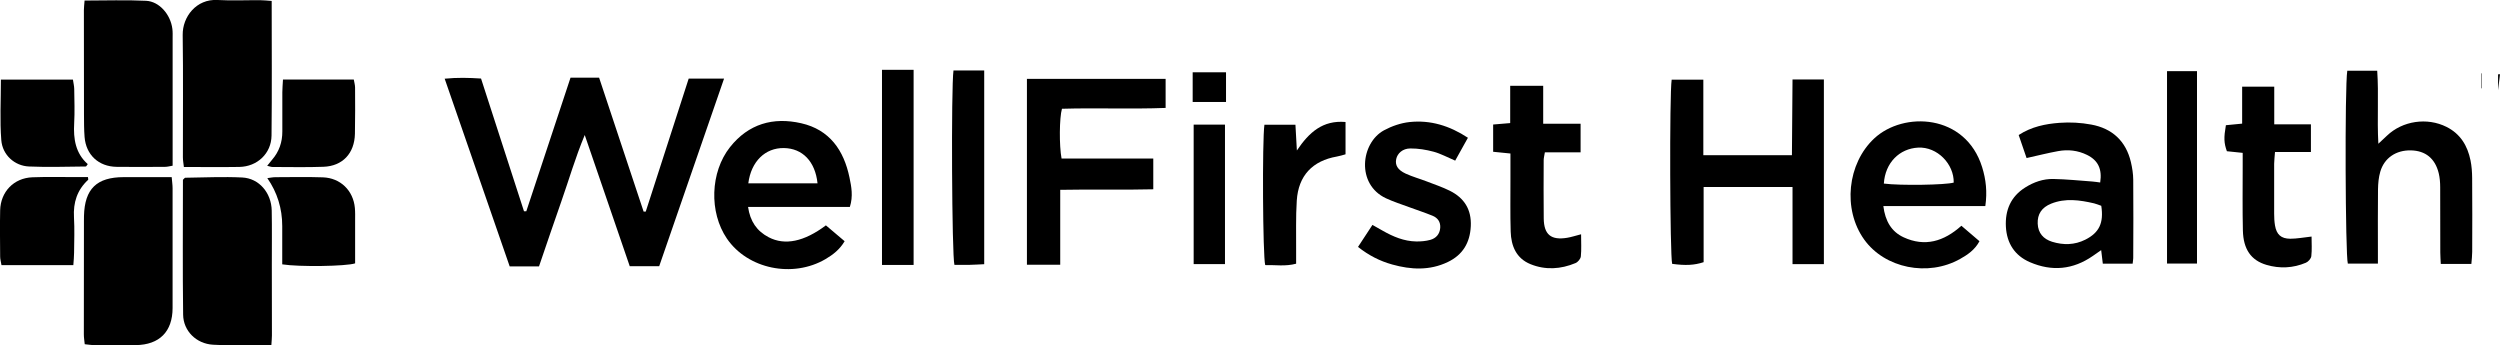 <?xml version="1.0" encoding="UTF-8"?><svg id="Layer_2" xmlns="http://www.w3.org/2000/svg" viewBox="0 0 504.54 69.68"><defs><style>.cls-1{fill:#000;stroke-width:0px;}</style></defs><g id="Layer_1-2"><path class="cls-1" d="M106.22,42.63c2.97-8.97,5.94-17.94,8.92-26.95h5.77c2.97,8.94,5.97,17.98,8.98,27.02.14,0,.28,0,.43.01,2.89-8.93,5.77-17.87,8.67-26.85h7.14c-4.4,12.74-8.73,25.24-13.09,37.86h-5.95c-2.94-8.58-5.91-17.25-9.08-26.47-1.94,4.66-3.19,9.04-4.7,13.33-1.54,4.36-3.01,8.75-4.53,13.18h-5.92c-4.31-12.45-8.66-25.01-13.12-37.88,2.59-.25,4.86-.19,7.34-.03,2.89,8.94,5.78,17.87,8.67,26.79.16,0,.33,0,.49,0Z"/><path class="cls-1" d="M343.76,16.08v15.24h17.88c.04-5.1.08-10.16.12-15.28h6.33v37.27h-6.33v-15.57h-17.94v15.17c-1.91.63-3.68.7-6.35.34-.45-1.71-.56-34.13-.1-37.17h6.38Z"/><path class="cls-1" d="M54.75,69.62c-4.1,0-7.94.16-11.75-.05-3.38-.19-6-2.78-6.04-6.06-.12-9.11-.04-18.22-.04-27.23.24-.21.35-.41.47-.41,3.83-.05,7.67-.24,11.5-.05,3.41.17,5.88,3.11,5.95,6.68.07,3.68.01,7.36.02,11.04,0,4.72.02,9.44.02,14.15,0,.54-.06,1.09-.11,1.93Z"/><path class="cls-1" d="M54.83.2c0,9.27.07,18.22-.03,27.16-.04,3.62-2.89,6.27-6.5,6.33-3.67.06-7.34.01-11.19.01-.08-.74-.2-1.34-.2-1.95-.01-8.23.08-16.47-.04-24.7-.05-3.64,2.73-7.3,7.04-7.05,2.87.16,5.75.02,8.63.04.7,0,1.39.09,2.29.15Z"/><path class="cls-1" d="M17.1,69.47c-.07-.73-.18-1.35-.18-1.97,0-7.66.01-15.32.02-22.98,0-.32,0-.64.01-.96.14-5.44,2.56-7.8,8.01-7.81,3.18,0,6.35,0,9.69,0,.07.88.18,1.56.18,2.25.01,8.06.02,16.12,0,24.18-.01,4.74-2.65,7.4-7.4,7.47-2.79.04-5.58.02-8.37,0-.62,0-1.23-.11-1.96-.18Z"/><path class="cls-1" d="M17.07.11c4.29,0,8.35-.15,12.4.05,2.7.13,4.96,2.78,5.32,5.68.08.63.05,1.27.05,1.91,0,7.74,0,15.48,0,23.22,0,.79,0,1.57,0,2.47-.6.1-1.05.23-1.5.23-3.27.02-6.54.05-9.81,0-3.63-.05-6.17-2.42-6.46-6.02-.12-1.51-.11-3.03-.12-4.54-.02-7.02-.02-14.04-.02-21.07,0-.55.08-1.09.14-1.94Z"/><path class="cls-1" d="M473.71,14.28h6.05c.33,4.82-.05,9.57.23,14.73.76-.72,1.25-1.17,1.73-1.62,3.16-3.02,8.12-3.74,12.03-1.78,2.8,1.41,4.24,3.8,4.84,6.76.24,1.17.32,2.38.33,3.57.04,4.96.03,9.91.01,14.87,0,.78-.1,1.57-.17,2.46h-6.17c-.03-.77-.1-1.54-.1-2.3-.01-4.4,0-8.79-.02-13.19,0-.95-.08-1.92-.3-2.84-.74-2.98-2.68-4.53-5.61-4.59-2.99-.07-5.37,1.52-6.18,4.3-.33,1.13-.44,2.35-.46,3.54-.05,4.16-.02,8.31-.02,12.47,0,.79,0,1.57,0,2.54h-6.07c-.5-1.61-.64-35.74-.11-38.91Z"/><path class="cls-1" d="M207.25,15.91h27.99v5.87c-7.01.27-14-.04-20.92.17-.53,1.84-.57,7.46-.08,10.05h18.51v6.2c-6.12.16-12.31-.02-18.78.11v15.12h-6.72V15.91Z"/><path class="cls-1" d="M171.52,41.76h-20.55c.41,2.9,1.78,4.89,4.18,6.13,3.26,1.69,7.13.89,11.53-2.41,1.2,1.01,2.44,2.07,3.78,3.2-.98,1.66-2.33,2.71-3.84,3.6-6.64,3.9-15.73,2.01-19.92-4.13-3.62-5.31-3.37-13.42.63-18.46,3.73-4.7,8.7-6.11,14.36-4.82,5.74,1.3,8.61,5.46,9.75,10.95.38,1.84.77,3.76.07,5.96ZM151.02,37h13.97c-.46-4.42-3.04-7.07-6.79-7.12-3.77-.06-6.62,2.71-7.18,7.12Z"/><path class="cls-1" d="M400.66,41.59h-20.57c.38,3.05,1.65,5.18,4.11,6.31,4.26,1.96,8.09.85,11.64-2.34,1.22,1.04,2.4,2.06,3.65,3.12-.93,1.74-2.38,2.72-3.89,3.57-6.5,3.67-15.23,1.89-19.38-3.91-4.38-6.11-3.4-15.35,2.04-20.41,5.9-5.49,18.42-4.99,21.77,5.82.77,2.48,1.05,4.97.64,7.83ZM380.2,37.05c3.33.43,12.46.28,14.09-.2.08-3.72-3.3-7.26-7.18-7.06-3.77.2-6.65,3.04-6.92,7.26Z"/><path class="cls-1" d="M408.99,31.88c-.53-1.54-1.04-3.03-1.59-4.63,2.58-1.68,5.4-2.25,8.23-2.46,2.12-.16,4.33-.04,6.42.35,4.23.78,7,3.32,8,7.58.27,1.16.46,2.36.47,3.55.05,5.27.02,10.55,0,15.82,0,.31-.07.62-.12,1.12h-6.02c-.1-.79-.2-1.61-.33-2.73-.7.49-1.19.83-1.68,1.17-4,2.78-8.27,3.18-12.71,1.26-3.07-1.33-4.65-3.82-4.84-7.13-.18-3.34.97-6.11,3.91-7.95,1.73-1.09,3.63-1.75,5.66-1.71,2.62.05,5.24.32,7.85.51.54.04,1.08.13,1.61.2.42-2.7-.42-4.47-2.66-5.57-1.85-.91-3.83-1.13-5.84-.76-2.03.37-4.04.88-6.38,1.4ZM424.06,41.53c-.55-.19-.98-.38-1.44-.49-2.89-.67-5.79-1.09-8.66.06-1.92.77-2.8,2.13-2.72,4.04.08,1.92,1.16,3.1,2.9,3.65,2.27.7,4.54.67,6.71-.42,2.8-1.41,3.75-3.37,3.22-6.83Z"/><path class="cls-1" d="M296.25,27.8c-.94,1.69-1.75,3.14-2.57,4.62-1.57-.67-2.91-1.41-4.35-1.8-1.52-.41-3.12-.67-4.69-.66-1.57,0-2.62,1-2.86,2.13-.26,1.22.27,2.19,1.91,2.95,1.37.63,2.84,1.03,4.26,1.58,1.56.6,3.16,1.14,4.65,1.88,2.9,1.45,4.39,3.77,4.23,7.14-.16,3.36-1.63,5.8-4.64,7.24-3.65,1.75-7.43,1.56-11.22.5-2.48-.69-4.73-1.83-6.9-3.55.98-1.49,1.88-2.87,2.91-4.44.74.42,1.41.79,2.07,1.17,2.1,1.2,4.31,2.13,6.77,2.17.95.01,1.93-.07,2.83-.32,1.15-.32,1.91-1.14,2.01-2.42.09-1.19-.5-2.02-1.55-2.45-1.55-.63-3.14-1.15-4.71-1.73-1.57-.58-3.17-1.09-4.68-1.79-6.07-2.83-5.09-11.18-.41-13.72,1.57-.85,3.4-1.48,5.17-1.67,4.18-.44,8.04.72,11.78,3.18Z"/><path class="cls-1" d="M311.44,24.97h7.55v5.77h-7.21c-.11.69-.24,1.14-.24,1.59-.01,3.92-.04,7.83.01,11.75.04,3.28,1.48,4.44,4.72,3.91.84-.14,1.66-.41,2.82-.71,0,1.64.09,3.06-.05,4.46-.05.5-.59,1.15-1.07,1.35-2.98,1.25-6.08,1.45-9.1.22-2.87-1.17-3.9-3.67-3.99-6.56-.11-3.51-.04-7.03-.05-10.55,0-1.67,0-3.34,0-5.22-1.2-.12-2.27-.23-3.49-.35v-5.5c1.14-.1,2.15-.18,3.44-.29v-7.52h6.66v7.64Z"/><path class="cls-1" d="M452.51,17.49h6.47v7.6h7.4v5.58h-7.25c-.07.99-.16,1.69-.17,2.39-.02,3.35-.02,6.71,0,10.06,0,.8.04,1.6.17,2.38.31,1.82,1.21,2.67,3.08,2.68,1.34,0,2.67-.26,4.3-.44,0,1.31.1,2.64-.05,3.96-.06.49-.61,1.12-1.09,1.32-2.58,1.1-5.29,1.22-7.95.44-3.14-.92-4.68-3.17-4.77-6.94-.1-4.31-.04-8.62-.04-12.93,0-.86,0-1.73,0-2.74-1.2-.12-2.21-.23-3.19-.33-.6-1.68-.64-2.69-.2-5.25.96-.09,1.97-.19,3.28-.32v-7.47Z"/><path class="cls-1" d="M14.83,53.51H.3c-.11-.66-.27-1.19-.27-1.72-.02-3.12-.07-6.23,0-9.35.1-3.75,2.76-6.51,6.5-6.66,3.03-.12,6.07-.03,9.1-.04.71,0,1.42,0,2.12,0,.02.28.1.5.03.56-2.21,2.04-3.02,4.56-2.85,7.55.14,2.39.04,4.79.02,7.19,0,.77-.09,1.55-.15,2.47Z"/><path class="cls-1" d="M56.96,53.35c0-2.63,0-5.17,0-7.72q0-5.35-3.01-9.68c.61-.08,1.12-.19,1.64-.19,3.19-.01,6.39-.08,9.57.03,3.54.12,6.14,2.66,6.46,6.18.08.87.05,1.75.05,2.63,0,2.87,0,5.74,0,8.55-1.77.6-11.32.74-14.71.2Z"/><path class="cls-1" d="M.16,16.07h14.56c.09.66.25,1.26.26,1.87.03,2.32.12,4.64-.01,6.95-.18,3.15.27,6.05,2.74,8.23-.21.27-.3.48-.39.48-3.82.03-7.66.17-11.47,0-2.89-.12-5.36-2.32-5.59-5.33-.31-3.94-.08-7.93-.08-12.21Z"/><path class="cls-1" d="M178,14.09h6.38v39.38h-6.38V14.09Z"/><path class="cls-1" d="M192.42,14.22h6.21v39.1c-.96.04-1.96.11-2.95.13-1.03.02-2.07,0-3.06,0-.52-1.75-.68-35.8-.19-39.24Z"/><path class="cls-1" d="M57.1,16.05h14.3c.1.59.26,1.11.26,1.63.01,3.11.04,6.22-.03,9.33-.09,3.95-2.49,6.51-6.35,6.65-3.42.13-6.85.04-10.28.04-.28,0-.56-.12-1.08-.24.43-.53.7-.89,1-1.23,1.42-1.64,2.07-3.55,2.06-5.71-.01-2.63-.01-5.26,0-7.9,0-.78.08-1.56.13-2.57Z"/><path class="cls-1" d="M271.55,24.62v6.52c-.56.15-1.14.35-1.74.45-4.92.86-7.77,3.84-8.1,8.88-.22,3.34-.1,6.7-.13,10.05,0,.86,0,1.73,0,2.7-2.2.59-4.24.22-6.24.28-.49-1.77-.62-25.11-.16-28.33h6.26c.09,1.58.17,3.13.29,5.2,2.47-3.67,5.21-6.14,9.82-5.75Z"/><path class="cls-1" d="M437.34,14.36h6.05v38.83h-6.05V14.36Z"/><path class="cls-1" d="M240.9,25.15h6.32v28.15h-6.32v-28.15Z"/><path class="cls-1" d="M240.7,14.59h6.73v5.99h-6.73v-5.99Z"/><path class="cls-1" d="M504.54,14.98c-.12.97-.23,1.94-.39,3.24v-3.22c.13,0,.26-.02.39-.02Z"/><path class="cls-1" d="M500.88,14.8v3.02s-.06,0-.09,0v-3.01s.06,0,.09-.01Z"/></g></svg>